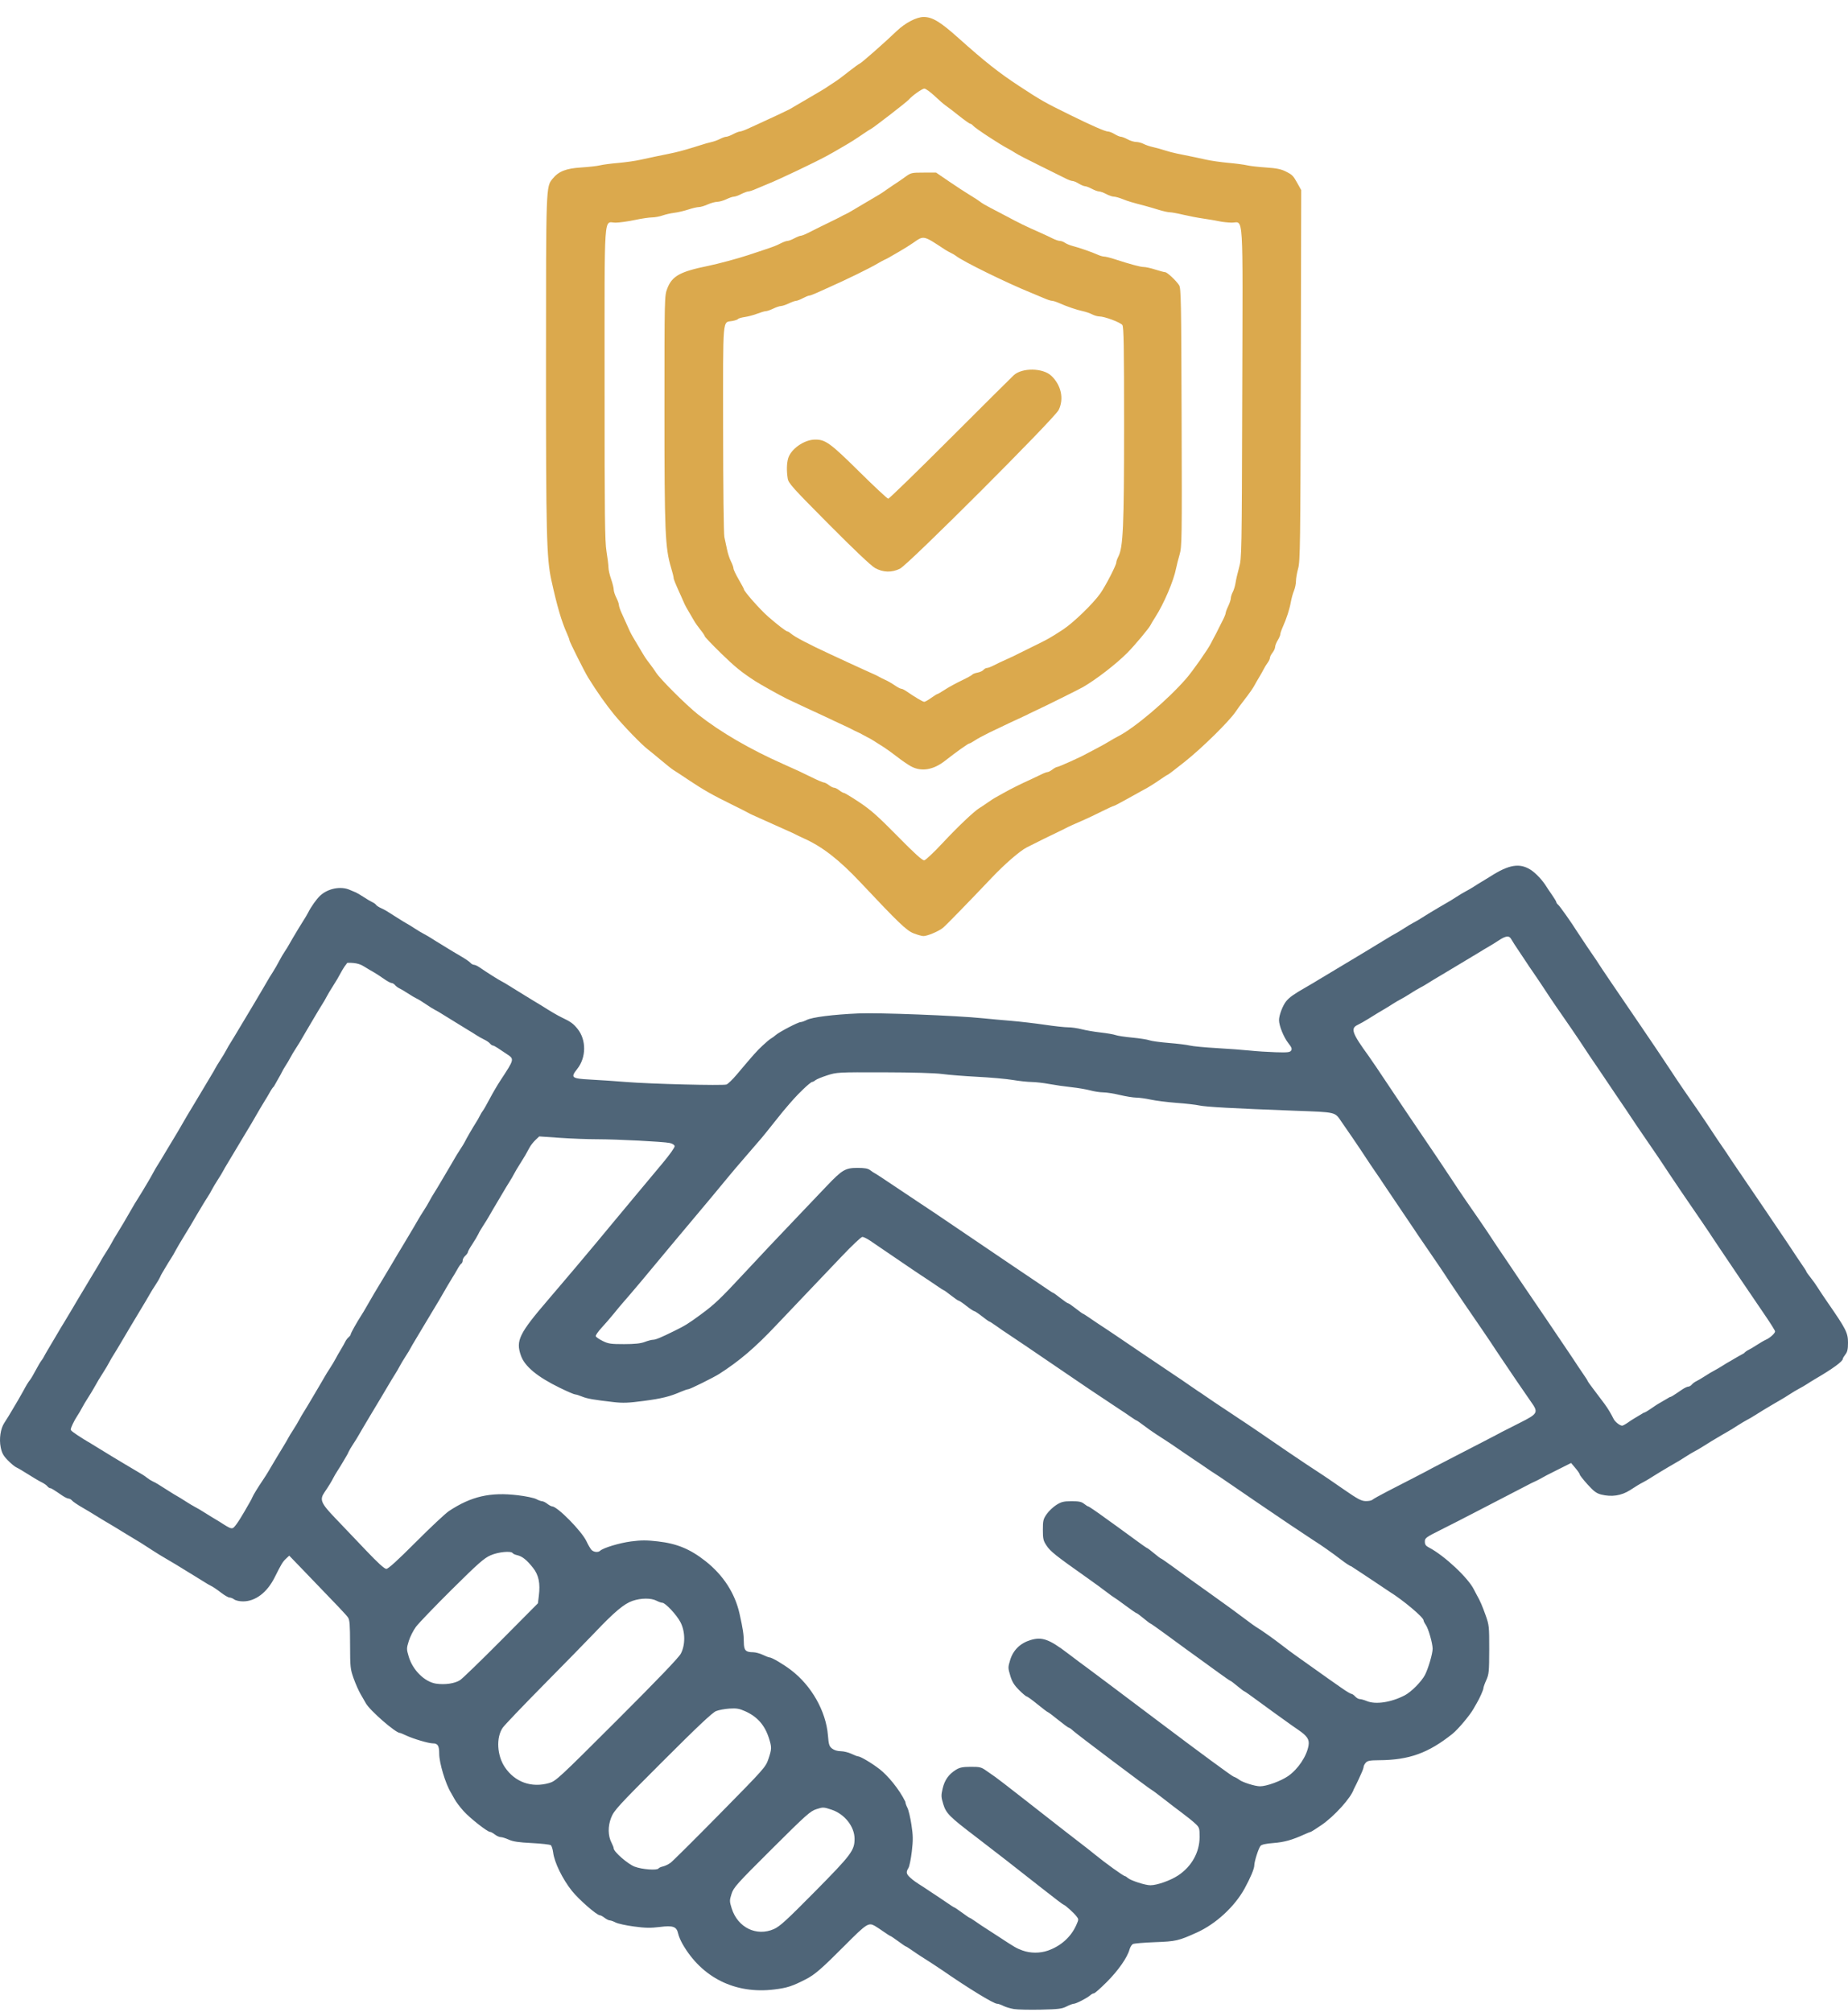 <svg width="90" height="98" viewBox="0 0 90 98" fill="none" xmlns="http://www.w3.org/2000/svg">
<path d="M49.383 97.849C49.208 97.82 48.974 97.751 48.864 97.694C48.753 97.637 48.617 97.59 48.56 97.59C48.391 97.59 47.178 96.849 45.893 95.96C45.692 95.82 45.012 95.378 44.842 95.275C44.784 95.241 44.604 95.119 44.442 95.006C44.281 94.893 44.135 94.8 44.117 94.8C44.1 94.8 43.932 94.686 43.743 94.546C43.554 94.407 43.385 94.293 43.368 94.293C43.351 94.293 43.204 94.2 43.043 94.087C42.881 93.973 42.687 93.845 42.612 93.802C42.3 93.624 42.208 93.683 41.166 94.729C40.014 95.886 39.683 96.174 39.24 96.4C38.58 96.739 38.334 96.818 37.707 96.895C35.806 97.13 34.178 96.321 33.236 94.673C33.147 94.516 33.053 94.294 33.029 94.18C32.953 93.831 32.785 93.769 32.13 93.851C31.68 93.907 31.43 93.903 30.87 93.827C30.487 93.776 30.087 93.688 29.983 93.633C29.878 93.578 29.75 93.532 29.697 93.531C29.645 93.53 29.531 93.473 29.444 93.405C29.357 93.337 29.251 93.28 29.21 93.28C29.06 93.276 28.185 92.511 27.851 92.091C27.394 91.515 27 90.709 26.939 90.224C26.918 90.061 26.867 89.901 26.825 89.868C26.783 89.835 26.366 89.788 25.899 89.764C25.26 89.732 24.982 89.691 24.777 89.597C24.627 89.529 24.45 89.474 24.383 89.474C24.316 89.474 24.189 89.416 24.1 89.347C24.011 89.277 23.906 89.22 23.866 89.22C23.736 89.22 22.888 88.553 22.574 88.204C22.406 88.017 22.213 87.762 22.146 87.638C22.079 87.514 21.997 87.37 21.965 87.317C21.698 86.887 21.389 85.86 21.39 85.412C21.391 85.023 21.319 84.907 21.077 84.909C20.875 84.91 20.111 84.683 19.774 84.522C19.634 84.455 19.5 84.4 19.474 84.4C19.269 84.401 18.017 83.312 17.82 82.96C17.779 82.885 17.665 82.689 17.568 82.522C17.47 82.356 17.314 82.004 17.221 81.741C17.061 81.289 17.051 81.197 17.049 80.089C17.047 79.122 17.03 78.891 16.946 78.774C16.851 78.639 16.504 78.272 14.81 76.517L14.086 75.766L13.928 75.915C13.768 76.064 13.712 76.155 13.374 76.829C13.003 77.569 12.432 77.998 11.824 77.994C11.662 77.993 11.475 77.95 11.408 77.899C11.34 77.848 11.236 77.806 11.178 77.806C11.119 77.806 10.932 77.698 10.762 77.566C10.592 77.433 10.381 77.29 10.294 77.248C10.207 77.206 10.05 77.115 9.945 77.046C9.84 76.978 9.655 76.863 9.533 76.791C9.411 76.72 9.235 76.612 9.143 76.552C8.943 76.422 8.201 75.976 7.96 75.839C7.866 75.787 7.632 75.642 7.441 75.518C6.849 75.135 6.714 75.049 6.648 75.016C6.613 74.999 6.377 74.856 6.123 74.699C5.69 74.431 5.506 74.32 4.968 74.002C4.846 73.93 4.67 73.822 4.577 73.762C4.485 73.702 4.225 73.547 4 73.417C3.776 73.288 3.556 73.138 3.511 73.084C3.467 73.031 3.39 72.987 3.34 72.987C3.291 72.987 3.159 72.925 3.047 72.849C2.576 72.528 2.497 72.48 2.442 72.48C2.409 72.48 2.346 72.435 2.301 72.381C2.256 72.326 2.131 72.241 2.024 72.19C1.917 72.139 1.629 71.97 1.385 71.814C1.141 71.658 0.876 71.502 0.797 71.467C0.718 71.432 0.53 71.277 0.379 71.121C0.16 70.897 0.09 70.767 0.033 70.483C-0.048 70.083 0.025 69.585 0.204 69.309C0.353 69.08 0.447 68.927 0.594 68.675C0.665 68.553 0.792 68.339 0.876 68.2C0.959 68.06 1.073 67.86 1.128 67.756C1.282 67.467 1.382 67.303 1.466 67.202C1.508 67.151 1.631 66.942 1.74 66.735C1.849 66.529 1.974 66.318 2.017 66.266C2.06 66.213 2.115 66.128 2.139 66.075C2.164 66.023 2.247 65.876 2.323 65.75C2.4 65.623 2.586 65.309 2.736 65.052C2.885 64.795 3.062 64.5 3.129 64.395C3.195 64.29 3.366 64.005 3.509 63.761C3.77 63.316 3.909 63.082 4.142 62.699C4.21 62.586 4.325 62.393 4.397 62.271C4.468 62.149 4.598 61.935 4.685 61.795C4.772 61.656 4.871 61.484 4.906 61.415C4.941 61.345 5.054 61.16 5.157 61.002C5.259 60.846 5.387 60.632 5.441 60.527C5.494 60.422 5.594 60.251 5.662 60.147C5.788 59.952 6.241 59.187 6.443 58.826C6.505 58.715 6.611 58.539 6.679 58.434C6.747 58.33 6.862 58.144 6.934 58.022C7.006 57.9 7.133 57.686 7.217 57.547C7.3 57.407 7.413 57.208 7.468 57.103C7.522 56.998 7.623 56.827 7.691 56.722C7.759 56.618 7.932 56.333 8.075 56.088C8.218 55.844 8.39 55.559 8.457 55.454C8.524 55.349 8.629 55.173 8.691 55.063C8.868 54.747 9.337 53.952 9.47 53.742C9.536 53.637 9.707 53.352 9.85 53.108C9.993 52.864 10.18 52.55 10.266 52.41C10.352 52.271 10.451 52.1 10.486 52.03C10.521 51.96 10.634 51.775 10.737 51.618C10.839 51.461 10.967 51.247 11.021 51.142C11.074 51.038 11.174 50.867 11.242 50.762C11.31 50.657 11.482 50.372 11.626 50.128C11.769 49.883 11.94 49.598 12.006 49.494C12.072 49.389 12.249 49.093 12.399 48.837C12.549 48.58 12.735 48.266 12.811 48.139C12.888 48.012 12.981 47.851 13.019 47.782C13.056 47.712 13.169 47.526 13.271 47.37C13.372 47.212 13.517 46.964 13.591 46.816C13.666 46.669 13.791 46.455 13.869 46.341C13.946 46.227 14.031 46.09 14.057 46.038C14.083 45.986 14.174 45.829 14.258 45.689C14.342 45.55 14.47 45.336 14.542 45.214C14.614 45.092 14.729 44.906 14.798 44.801C14.867 44.697 14.959 44.54 15.003 44.453C15.152 44.156 15.415 43.787 15.597 43.618C15.973 43.27 16.593 43.149 17.029 43.338C17.144 43.388 17.28 43.446 17.332 43.466C17.385 43.487 17.556 43.588 17.713 43.691C17.87 43.795 18.06 43.907 18.135 43.94C18.21 43.974 18.29 44.032 18.314 44.069C18.337 44.107 18.446 44.179 18.558 44.23C18.768 44.327 18.796 44.344 19.36 44.706C19.551 44.828 19.751 44.95 19.804 44.977C19.857 45.004 20.029 45.109 20.186 45.212C20.343 45.315 20.557 45.443 20.662 45.496C20.766 45.55 20.937 45.65 21.042 45.719C21.147 45.788 21.332 45.903 21.454 45.974C21.576 46.046 21.752 46.154 21.844 46.214C21.937 46.274 22.197 46.429 22.421 46.559C22.646 46.688 22.866 46.838 22.91 46.892C22.955 46.945 23.032 46.989 23.081 46.989C23.131 46.989 23.249 47.042 23.343 47.107C23.707 47.358 24.282 47.722 24.434 47.797C24.521 47.841 24.678 47.933 24.783 48.002C24.888 48.071 25.073 48.185 25.195 48.257C25.317 48.329 25.503 48.443 25.607 48.511C25.712 48.579 25.898 48.692 26.02 48.764C26.142 48.834 26.297 48.928 26.364 48.971C26.796 49.247 27.165 49.464 27.355 49.553C27.797 49.763 27.922 49.853 28.131 50.114C28.561 50.651 28.553 51.505 28.113 52.06C27.774 52.489 27.827 52.531 28.779 52.581C29.232 52.604 29.997 52.656 30.479 52.696C31.66 52.793 35.212 52.882 35.381 52.819C35.455 52.791 35.68 52.574 35.88 52.336C36.713 51.348 36.845 51.2 37.138 50.924C37.307 50.765 37.493 50.61 37.55 50.579C37.608 50.548 37.712 50.472 37.782 50.41C37.952 50.259 38.873 49.779 38.993 49.779C39.045 49.779 39.178 49.733 39.287 49.676C39.546 49.542 40.582 49.411 41.8 49.358C42.79 49.314 46.582 49.462 47.864 49.593C48.213 49.629 48.841 49.686 49.259 49.72C49.678 49.755 50.406 49.84 50.876 49.909C51.347 49.979 51.862 50.035 52.02 50.034C52.178 50.033 52.472 50.075 52.672 50.127C52.871 50.179 53.289 50.251 53.6 50.286C53.912 50.321 54.24 50.378 54.33 50.412C54.419 50.446 54.787 50.502 55.146 50.536C55.506 50.57 55.881 50.629 55.979 50.666C56.078 50.704 56.504 50.762 56.926 50.796C57.347 50.83 57.807 50.886 57.946 50.922C58.086 50.957 58.671 51.013 59.246 51.046C59.822 51.079 60.55 51.133 60.863 51.166C61.177 51.2 61.744 51.236 62.124 51.248C62.709 51.266 62.824 51.253 62.88 51.165C62.932 51.084 62.903 51.007 62.749 50.813C62.52 50.524 62.29 49.958 62.29 49.684C62.29 49.444 62.472 48.966 62.641 48.762C62.797 48.572 63.012 48.419 63.58 48.094C63.819 47.957 64.09 47.797 64.183 47.737C64.275 47.678 64.55 47.513 64.795 47.37C65.039 47.226 65.324 47.055 65.429 46.989C65.534 46.923 65.819 46.752 66.063 46.609C66.307 46.465 66.592 46.294 66.697 46.227C66.802 46.16 66.987 46.046 67.109 45.975C67.231 45.903 67.445 45.774 67.585 45.687C67.724 45.6 67.895 45.5 67.965 45.465C68.035 45.43 68.22 45.317 68.377 45.215C68.534 45.112 68.748 44.984 68.853 44.931C68.958 44.877 69.129 44.777 69.233 44.708C69.338 44.639 69.523 44.524 69.645 44.452C69.767 44.38 69.982 44.252 70.121 44.168C70.261 44.084 70.432 43.985 70.501 43.947C70.571 43.91 70.757 43.795 70.914 43.693C71.071 43.59 71.284 43.462 71.389 43.409C71.494 43.355 71.665 43.255 71.77 43.187C71.874 43.117 72.06 43.003 72.182 42.931C72.304 42.859 72.489 42.746 72.594 42.679C73.482 42.11 74.005 42.023 74.535 42.356C74.793 42.518 75.127 42.874 75.321 43.194C75.355 43.251 75.477 43.431 75.59 43.593C75.703 43.756 75.796 43.912 75.796 43.941C75.796 43.97 75.838 44.028 75.89 44.071C75.968 44.136 76.559 44.972 76.78 45.331C76.816 45.388 76.93 45.561 77.034 45.714C77.138 45.867 77.252 46.038 77.286 46.094C77.321 46.151 77.45 46.339 77.572 46.513C77.694 46.688 77.822 46.879 77.857 46.939C77.917 47.043 78.618 48.077 79.923 49.988C80.251 50.47 80.563 50.929 80.615 51.009C80.668 51.089 80.796 51.28 80.899 51.433C81.003 51.587 81.118 51.759 81.153 51.815C81.189 51.871 81.303 52.042 81.407 52.196C81.511 52.349 81.625 52.521 81.66 52.58C81.696 52.638 81.875 52.901 82.058 53.166C82.241 53.43 82.541 53.864 82.724 54.128C82.907 54.393 83.086 54.657 83.121 54.715C83.157 54.773 83.271 54.945 83.375 55.099C83.479 55.252 83.593 55.423 83.627 55.479C83.662 55.535 83.791 55.724 83.913 55.898C84.035 56.072 84.163 56.263 84.198 56.321C84.233 56.379 84.463 56.721 84.71 57.081C85.188 57.779 86.797 60.152 86.956 60.394C87.009 60.474 87.136 60.664 87.24 60.818C87.344 60.972 87.459 61.145 87.494 61.203C87.53 61.261 87.652 61.441 87.765 61.603C87.878 61.764 87.971 61.912 87.971 61.93C87.971 61.949 88.066 62.083 88.182 62.228C88.298 62.374 88.448 62.584 88.515 62.695C88.582 62.806 88.808 63.145 89.017 63.447C89.911 64.739 90 64.916 90 65.4C90 65.709 89.97 65.843 89.873 65.966C89.803 66.055 89.746 66.152 89.746 66.182C89.746 66.305 89.246 66.67 88.415 67.154C88.293 67.226 88.107 67.34 88.003 67.409C87.898 67.478 87.727 67.578 87.622 67.631C87.517 67.685 87.304 67.813 87.147 67.915C86.99 68.018 86.804 68.132 86.734 68.17C86.665 68.207 86.493 68.307 86.354 68.391C86.214 68.475 86 68.603 85.878 68.675C85.756 68.747 85.571 68.862 85.466 68.931C85.362 68.999 85.191 69.1 85.086 69.153C84.981 69.207 84.767 69.335 84.61 69.437C84.453 69.54 84.268 69.654 84.198 69.692C84.128 69.729 83.957 69.828 83.818 69.912C83.678 69.997 83.464 70.124 83.342 70.196C83.22 70.269 83.035 70.384 82.93 70.453C82.825 70.521 82.654 70.621 82.549 70.675C82.445 70.729 82.231 70.856 82.074 70.959C81.917 71.062 81.731 71.176 81.662 71.213C81.592 71.251 81.421 71.35 81.281 71.434C81.142 71.518 80.928 71.646 80.806 71.718C80.684 71.79 80.498 71.905 80.393 71.974C80.289 72.043 80.132 72.135 80.045 72.179C79.957 72.222 79.815 72.303 79.728 72.358C79.64 72.414 79.484 72.513 79.379 72.58C78.96 72.846 78.486 72.917 77.978 72.789C77.75 72.731 77.62 72.635 77.316 72.298C77.108 72.067 76.937 71.85 76.937 71.815C76.936 71.779 76.841 71.639 76.725 71.502L76.515 71.253L75.918 71.552C75.336 71.843 75.217 71.904 74.988 72.036C74.927 72.071 74.805 72.131 74.718 72.17C74.631 72.208 74.517 72.264 74.465 72.294C74.412 72.324 74.056 72.509 73.672 72.705C73.288 72.902 72.518 73.3 71.96 73.592C71.402 73.883 70.596 74.296 70.168 74.509C69.441 74.872 69.392 74.908 69.392 75.082C69.392 75.225 69.437 75.29 69.593 75.371C70.336 75.755 71.514 76.858 71.787 77.426C71.83 77.513 71.889 77.627 71.919 77.679C72.076 77.951 72.186 78.203 72.349 78.662C72.522 79.151 72.529 79.212 72.527 80.343C72.525 81.413 72.512 81.543 72.385 81.825C72.308 81.995 72.245 82.172 72.245 82.219C72.245 82.298 72.056 82.724 71.924 82.942C71.892 82.995 71.819 83.123 71.761 83.227C71.592 83.531 71.006 84.23 70.743 84.439C69.566 85.381 68.625 85.72 67.166 85.729C66.722 85.732 66.602 85.754 66.517 85.848C66.459 85.912 66.411 86.005 66.41 86.054C66.408 86.104 66.352 86.259 66.285 86.398C66.217 86.538 66.161 86.698 65.932 87.139C65.801 87.554 64.986 88.457 64.358 88.887C64.09 89.07 63.853 89.22 63.832 89.22C63.811 89.22 63.677 89.273 63.533 89.339C62.935 89.612 62.545 89.722 62.022 89.762C61.648 89.791 61.443 89.836 61.389 89.901C61.291 90.019 61.087 90.658 61.086 90.851C61.085 91.013 60.897 91.46 60.613 91.978C60.128 92.86 59.219 93.699 58.295 94.118C57.4 94.524 57.271 94.554 56.254 94.591C55.72 94.611 55.234 94.652 55.175 94.682C55.115 94.713 55.041 94.832 55.009 94.948C54.9 95.342 54.46 95.972 53.905 96.528C53.6 96.833 53.317 97.083 53.276 97.083C53.234 97.083 53.154 97.125 53.098 97.176C52.95 97.31 52.408 97.59 52.297 97.59C52.245 97.59 52.085 97.65 51.942 97.723C51.717 97.838 51.544 97.859 50.692 97.878C50.148 97.89 49.559 97.877 49.383 97.849ZM51.035 95.001C51.675 94.776 52.166 94.331 52.424 93.742C52.537 93.484 52.537 93.472 52.422 93.326C52.284 93.151 51.861 92.771 51.804 92.771C51.783 92.771 51.34 92.436 50.82 92.026C49.408 90.913 48.335 90.078 47.518 89.455C46.24 88.482 46.077 88.318 45.94 87.874C45.832 87.519 45.828 87.448 45.908 87.107C46.005 86.693 46.206 86.41 46.558 86.194C46.741 86.081 46.883 86.053 47.276 86.051C47.72 86.05 47.79 86.067 48.036 86.242C48.186 86.347 48.379 86.483 48.467 86.542C48.554 86.601 49.125 87.041 49.735 87.519C51.429 88.847 52.64 89.79 52.957 90.029C53.038 90.09 53.209 90.226 53.337 90.332C53.827 90.735 54.719 91.376 54.79 91.376C54.811 91.376 54.874 91.416 54.929 91.466C55.071 91.592 55.778 91.82 56.026 91.819C56.356 91.818 57.005 91.587 57.38 91.339C58.036 90.903 58.422 90.211 58.422 89.469C58.422 89.034 58.412 89.004 58.211 88.815C58.096 88.707 57.808 88.475 57.573 88.3C57.338 88.126 56.918 87.805 56.641 87.587C56.363 87.369 56.124 87.191 56.11 87.191C56.067 87.191 52.444 84.464 52.268 84.299C52.179 84.215 52.084 84.147 52.056 84.147C52.029 84.147 51.795 83.976 51.537 83.767C51.279 83.557 51.051 83.386 51.03 83.386C51.01 83.386 50.784 83.215 50.528 83.006C50.271 82.796 50.035 82.625 50.002 82.625C49.97 82.625 49.802 82.484 49.63 82.312C49.388 82.07 49.291 81.911 49.201 81.61C49.088 81.234 49.088 81.205 49.196 80.849C49.343 80.365 49.688 80.028 50.192 79.876C50.748 79.709 51.096 79.833 52.006 80.526C52.4 80.826 52.805 81.129 52.905 81.198C53.005 81.268 54.619 82.481 56.493 83.893C58.366 85.306 59.976 86.49 60.07 86.525C60.164 86.56 60.292 86.631 60.355 86.682C60.498 86.801 61.123 86.999 61.361 86.999C61.68 87.001 62.375 86.749 62.734 86.501C63.217 86.167 63.644 85.526 63.728 85.009C63.775 84.718 63.663 84.548 63.23 84.253C63.044 84.127 62.735 83.909 62.544 83.768C62.352 83.628 62.124 83.464 62.036 83.404C61.949 83.344 61.597 83.087 61.255 82.834C60.912 82.579 60.616 82.372 60.597 82.372C60.579 82.372 60.428 82.257 60.261 82.118C60.094 81.978 59.943 81.864 59.925 81.864C59.907 81.864 59.639 81.68 59.331 81.455C59.023 81.23 58.62 80.937 58.435 80.805C58.005 80.497 57.606 80.207 56.751 79.579C56.373 79.302 56.048 79.074 56.031 79.074C56.013 79.074 55.862 78.96 55.695 78.821C55.529 78.681 55.373 78.567 55.35 78.567C55.327 78.567 55.089 78.403 54.82 78.202C54.552 78.002 54.302 77.824 54.264 77.806C54.227 77.789 54.056 77.665 53.884 77.532C53.712 77.398 53.314 77.108 53 76.886C51.382 75.743 51.16 75.567 50.959 75.263C50.811 75.039 50.789 74.942 50.789 74.508C50.789 74.061 50.809 73.983 50.975 73.743C51.077 73.596 51.289 73.395 51.446 73.296C51.69 73.143 51.799 73.116 52.184 73.115C52.54 73.114 52.668 73.14 52.796 73.241C52.885 73.31 52.972 73.367 52.992 73.367C53.029 73.367 53.386 73.61 53.92 74C54.112 74.14 54.34 74.304 54.427 74.364C54.514 74.424 54.866 74.681 55.209 74.935C55.552 75.189 55.847 75.397 55.866 75.397C55.885 75.397 56.036 75.511 56.203 75.65C56.369 75.79 56.52 75.904 56.538 75.904C56.557 75.904 56.824 76.088 57.132 76.313C57.818 76.814 58.16 77.061 58.898 77.585C59.694 78.152 60.334 78.618 60.724 78.916C60.907 79.055 61.105 79.198 61.164 79.233C61.405 79.375 62.029 79.816 62.417 80.118C62.644 80.294 62.943 80.518 63.083 80.615C63.222 80.712 63.593 80.976 63.907 81.201C64.221 81.427 64.578 81.681 64.7 81.765C64.822 81.85 65.107 82.049 65.334 82.209C65.56 82.368 65.777 82.498 65.815 82.498C65.853 82.498 65.936 82.555 65.999 82.625C66.063 82.695 66.163 82.752 66.223 82.752C66.284 82.752 66.435 82.795 66.56 82.847C66.994 83.028 67.749 82.915 68.413 82.569C68.731 82.403 69.224 81.906 69.397 81.577C69.558 81.269 69.773 80.534 69.771 80.296C69.768 80.029 69.564 79.316 69.439 79.139C69.378 79.053 69.328 78.952 69.328 78.915C69.328 78.769 68.323 77.925 67.668 77.521C67.612 77.486 67.26 77.251 66.887 76.998C66.514 76.745 66.188 76.538 65.806 76.284C65.763 76.284 65.531 76.133 65.293 75.948C64.911 75.653 64.324 75.241 64.011 75.046C63.954 75.011 63.782 74.897 63.628 74.793C63.475 74.689 63.304 74.575 63.248 74.539C63.192 74.504 63.02 74.39 62.866 74.286C62.712 74.182 62.523 74.054 62.445 74.001C61.977 73.688 60.508 72.687 59.927 72.285C59.551 72.026 59.195 71.785 59.134 71.751C59.074 71.716 58.882 71.587 58.707 71.465C58.533 71.343 58.343 71.215 58.285 71.18C58.228 71.145 57.933 70.945 57.631 70.736C57.329 70.527 56.972 70.284 56.837 70.197C56.703 70.11 56.461 69.953 56.299 69.848C56.137 69.743 55.865 69.551 55.694 69.42C55.522 69.289 55.368 69.182 55.352 69.182C55.335 69.182 55.189 69.09 55.027 68.976C54.865 68.863 54.686 68.741 54.627 68.706C54.57 68.67 54.397 68.556 54.244 68.452C54.091 68.348 53.919 68.234 53.863 68.198C53.807 68.163 53.636 68.049 53.482 67.945C53.328 67.841 53.137 67.713 53.057 67.661C52.977 67.608 52.518 67.297 52.037 66.968C50.431 65.872 49.095 64.966 48.988 64.902C48.931 64.868 48.734 64.732 48.551 64.601C48.368 64.47 48.202 64.363 48.182 64.363C48.162 64.363 48.002 64.249 47.825 64.11C47.648 63.97 47.477 63.856 47.444 63.856C47.412 63.856 47.24 63.742 47.064 63.602C46.888 63.463 46.72 63.349 46.691 63.349C46.663 63.349 46.495 63.235 46.318 63.095C46.142 62.956 45.984 62.841 45.967 62.841C45.95 62.841 45.804 62.749 45.643 62.636C45.481 62.522 45.301 62.4 45.243 62.365C45.185 62.329 45.012 62.215 44.858 62.111C44.704 62.007 44.513 61.879 44.434 61.827C44.283 61.727 42.866 60.763 42.386 60.433C42.232 60.328 42.058 60.242 41.998 60.242C41.939 60.242 41.479 60.676 40.977 61.207C40.475 61.738 39.749 62.501 39.362 62.903C38.976 63.305 38.273 64.044 37.801 64.545C36.772 65.635 36.024 66.274 35.032 66.912C34.752 67.091 33.602 67.661 33.519 67.661C33.477 67.661 33.32 67.714 33.171 67.779C32.62 68.018 32.244 68.112 31.355 68.23C30.617 68.328 30.342 68.339 29.898 68.289C28.917 68.177 28.588 68.12 28.34 68.016C28.206 67.96 28.058 67.914 28.011 67.914C27.963 67.914 27.632 67.772 27.274 67.597C26.173 67.062 25.556 66.552 25.37 66.024C25.112 65.293 25.276 64.957 26.71 63.285C26.934 63.024 27.238 62.667 27.384 62.493C27.531 62.318 27.834 61.962 28.057 61.7C28.28 61.438 28.719 60.915 29.033 60.537C29.346 60.159 29.788 59.627 30.014 59.355C30.241 59.083 30.698 58.535 31.029 58.136C31.36 57.738 31.912 57.078 32.254 56.669C32.616 56.237 32.868 55.882 32.856 55.82C32.844 55.756 32.746 55.695 32.612 55.667C32.294 55.601 30.07 55.487 29.089 55.486C28.632 55.486 27.809 55.455 27.259 55.417L26.261 55.348L26.074 55.526C25.972 55.624 25.846 55.784 25.795 55.881C25.64 56.175 25.513 56.392 25.321 56.691C25.219 56.848 25.093 57.062 25.039 57.166C24.986 57.271 24.886 57.442 24.818 57.547C24.75 57.651 24.572 57.947 24.422 58.204C24.272 58.461 24.086 58.775 24.009 58.901C23.933 59.028 23.84 59.189 23.802 59.259C23.765 59.328 23.65 59.514 23.547 59.671C23.443 59.828 23.329 60.023 23.294 60.105C23.257 60.187 23.128 60.404 23.007 60.588C22.885 60.771 22.786 60.949 22.786 60.983C22.786 61.018 22.729 61.098 22.659 61.161C22.589 61.224 22.532 61.327 22.532 61.389C22.532 61.452 22.503 61.52 22.468 61.542C22.432 61.564 22.346 61.687 22.276 61.815C22.205 61.944 22.093 62.134 22.024 62.239C21.957 62.344 21.851 62.52 21.789 62.63C21.612 62.946 21.143 63.742 21.01 63.951C20.944 64.056 20.773 64.341 20.63 64.585C20.487 64.829 20.3 65.143 20.213 65.283C20.128 65.422 20.028 65.593 19.993 65.663C19.958 65.733 19.846 65.918 19.743 66.075C19.641 66.232 19.513 66.446 19.459 66.551C19.406 66.656 19.306 66.827 19.238 66.931C19.17 67.036 18.997 67.321 18.855 67.565C18.712 67.81 18.525 68.123 18.44 68.263C18.354 68.402 18.177 68.698 18.046 68.919C17.915 69.141 17.745 69.426 17.669 69.553C17.592 69.68 17.499 69.842 17.461 69.912C17.424 69.981 17.309 70.167 17.205 70.324C17.102 70.481 17.001 70.652 16.98 70.704C16.96 70.757 16.917 70.842 16.884 70.894C16.853 70.947 16.768 71.09 16.697 71.212C16.626 71.334 16.512 71.519 16.443 71.624C16.374 71.728 16.282 71.885 16.238 71.972C16.153 72.143 15.99 72.409 15.802 72.683C15.557 73.04 15.628 73.21 16.326 73.938C16.677 74.304 17.35 75.01 17.822 75.508C18.404 76.121 18.723 76.411 18.815 76.411C18.907 76.411 19.368 75.992 20.25 75.107C20.965 74.39 21.692 73.708 21.866 73.593C22.952 72.875 23.883 72.662 25.227 72.825C25.611 72.871 26.01 72.955 26.115 73.011C26.22 73.067 26.348 73.114 26.4 73.115C26.452 73.116 26.566 73.172 26.654 73.241C26.741 73.309 26.846 73.365 26.887 73.366C27.147 73.371 28.327 74.569 28.562 75.067C28.639 75.231 28.745 75.415 28.797 75.476C28.899 75.595 29.126 75.623 29.225 75.53C29.376 75.387 30.166 75.148 30.73 75.074C31.228 75.009 31.486 75.008 32.03 75.071C32.972 75.178 33.613 75.445 34.365 76.038C35.227 76.72 35.795 77.599 36.018 78.599C36.181 79.331 36.221 79.595 36.225 79.976C36.229 80.382 36.308 80.468 36.684 80.471C36.8 80.473 37.008 80.529 37.148 80.596C37.288 80.664 37.434 80.72 37.473 80.721C37.592 80.725 38.141 81.047 38.52 81.336C39.521 82.097 40.224 83.338 40.321 84.512C40.358 84.97 40.384 85.052 40.524 85.162C40.623 85.24 40.783 85.289 40.945 85.29C41.089 85.292 41.32 85.348 41.46 85.415C41.599 85.483 41.746 85.539 41.785 85.54C41.909 85.544 42.461 85.872 42.843 86.169C43.221 86.462 43.789 87.127 44.092 87.753C44.092 87.81 44.137 87.942 44.192 88.047C44.247 88.151 44.335 88.522 44.388 88.871C44.469 89.404 44.472 89.611 44.407 90.171C44.364 90.537 44.29 90.9 44.242 90.977C44.116 91.18 44.133 91.269 44.329 91.448C44.483 91.588 44.601 91.671 44.986 91.914C45.042 91.949 45.213 92.063 45.366 92.167C45.52 92.271 45.692 92.385 45.75 92.421C45.808 92.456 45.988 92.578 46.15 92.692C46.312 92.805 46.458 92.898 46.475 92.898C46.492 92.898 46.661 93.012 46.85 93.151C47.039 93.291 47.207 93.405 47.224 93.405C47.242 93.405 47.388 93.498 47.55 93.611C47.711 93.724 47.891 93.846 47.95 93.88C48.008 93.915 48.298 94.103 48.594 94.297C49.447 94.857 49.497 94.886 49.798 94.996C50.18 95.135 50.648 95.137 51.035 95.001ZM37.695 93.951C37.978 93.826 38.318 93.514 39.693 92.122C41.461 90.332 41.618 90.123 41.618 89.558C41.618 88.962 41.136 88.35 40.497 88.138C40.111 88.01 40.085 88.008 39.764 88.112C39.46 88.21 39.27 88.379 37.581 90.061C35.867 91.768 35.725 91.928 35.626 92.242C35.525 92.562 35.526 92.6 35.634 92.945C35.928 93.882 36.844 94.329 37.695 93.951ZM32.072 91C32.092 90.968 32.19 90.924 32.29 90.902C32.39 90.88 32.556 90.799 32.66 90.722C32.764 90.646 33.847 89.569 35.067 88.329C37.23 86.132 37.289 86.065 37.423 85.669C37.588 85.181 37.59 85.102 37.447 84.654C37.245 84.02 36.882 83.609 36.292 83.344C36.006 83.216 35.87 83.192 35.531 83.214C35.304 83.228 35.009 83.283 34.875 83.336C34.698 83.405 33.977 84.084 32.273 85.788C30.103 87.957 29.904 88.174 29.766 88.522C29.598 88.946 29.605 89.415 29.787 89.759C29.842 89.864 29.887 89.981 29.887 90.021C29.888 90.187 30.571 90.784 30.908 90.913C31.265 91.05 32.007 91.105 32.072 91ZM26.75 86.839C27.071 86.746 27.224 86.604 30.044 83.787C32.021 81.812 33.052 80.736 33.156 80.541C33.384 80.112 33.377 79.465 33.139 79.006C32.954 78.649 32.402 78.06 32.254 78.06C32.204 78.06 32.078 78.015 31.973 77.961C31.707 77.823 31.223 77.826 30.806 77.968C30.397 78.107 29.924 78.504 28.968 79.511C28.619 79.878 27.501 81.022 26.483 82.052C25.466 83.082 24.564 84.027 24.48 84.151C24.157 84.629 24.203 85.49 24.582 86.061C25.071 86.797 25.887 87.09 26.75 86.839ZM22.412 81.824C22.537 81.739 23.44 80.864 24.419 79.878L26.197 78.087L26.242 77.724C26.319 77.111 26.235 76.708 25.957 76.357C25.655 75.975 25.434 75.798 25.193 75.745C25.09 75.722 24.99 75.678 24.97 75.645C24.895 75.523 24.265 75.584 23.888 75.751C23.573 75.891 23.286 76.144 22.003 77.416C21.172 78.241 20.386 79.059 20.257 79.233C20.128 79.407 19.971 79.719 19.908 79.925C19.796 80.288 19.796 80.315 19.906 80.686C20.1 81.341 20.679 81.913 21.232 81.999C21.666 82.066 22.163 81.992 22.412 81.824ZM11.512 74.239C11.598 74.126 11.774 73.848 11.903 73.621C12.032 73.394 12.163 73.166 12.194 73.114C12.225 73.061 12.268 72.976 12.29 72.924C12.338 72.806 12.547 72.465 12.797 72.094C12.901 71.94 13.018 71.757 13.057 71.687C13.096 71.617 13.188 71.46 13.263 71.338C13.337 71.216 13.456 71.016 13.528 70.894C13.599 70.772 13.729 70.558 13.816 70.419C13.903 70.279 14.002 70.108 14.037 70.038C14.072 69.969 14.185 69.783 14.288 69.626C14.39 69.469 14.518 69.255 14.572 69.151C14.625 69.046 14.725 68.875 14.793 68.77C14.861 68.665 15.039 68.37 15.189 68.113C15.339 67.856 15.524 67.542 15.601 67.415C15.678 67.289 15.771 67.128 15.809 67.058C15.846 66.988 15.96 66.803 16.063 66.646C16.166 66.489 16.294 66.275 16.348 66.17C16.402 66.066 16.515 65.866 16.601 65.727C16.686 65.587 16.782 65.415 16.815 65.344C16.848 65.272 16.921 65.176 16.977 65.13C17.033 65.083 17.079 65.02 17.079 64.989C17.079 64.934 17.376 64.402 17.6 64.056C17.661 63.964 17.76 63.797 17.822 63.687C17.999 63.371 18.468 62.575 18.601 62.366C18.667 62.261 18.838 61.976 18.981 61.732C19.124 61.487 19.293 61.202 19.356 61.098C19.419 60.993 19.531 60.807 19.605 60.685C19.679 60.563 19.798 60.364 19.87 60.242C19.942 60.12 20.069 59.906 20.153 59.766C20.237 59.627 20.337 59.455 20.374 59.386C20.412 59.316 20.526 59.13 20.629 58.973C20.731 58.816 20.859 58.603 20.913 58.498C20.966 58.393 21.066 58.222 21.134 58.117C21.202 58.013 21.38 57.717 21.53 57.46C21.68 57.203 21.866 56.889 21.942 56.763C22.019 56.636 22.112 56.475 22.15 56.405C22.187 56.336 22.302 56.15 22.405 55.993C22.509 55.836 22.613 55.665 22.637 55.613C22.696 55.484 23.045 54.88 23.181 54.672C23.242 54.579 23.326 54.432 23.368 54.344C23.41 54.257 23.479 54.143 23.521 54.091C23.563 54.039 23.709 53.782 23.846 53.52C23.983 53.259 24.221 52.852 24.375 52.617C25.06 51.575 25.057 51.584 24.672 51.331C24.524 51.234 24.325 51.102 24.231 51.037C24.136 50.973 24.033 50.92 24.001 50.92C23.969 50.92 23.906 50.876 23.861 50.822C23.816 50.767 23.691 50.682 23.583 50.632C23.476 50.581 23.303 50.484 23.198 50.415C23.093 50.346 22.908 50.231 22.786 50.16C22.664 50.088 22.478 49.974 22.373 49.906C22.269 49.838 22.083 49.724 21.961 49.652C21.839 49.58 21.654 49.466 21.549 49.398C21.445 49.329 21.288 49.238 21.201 49.195C21.113 49.151 20.905 49.021 20.737 48.906C20.57 48.79 20.37 48.668 20.293 48.634C20.217 48.6 20.026 48.487 19.869 48.384C19.712 48.281 19.525 48.17 19.454 48.138C19.383 48.106 19.287 48.035 19.24 47.978C19.194 47.922 19.117 47.877 19.069 47.877C19.021 47.877 18.846 47.78 18.68 47.663C18.514 47.545 18.293 47.401 18.189 47.344C18.084 47.286 17.884 47.168 17.745 47.081C17.605 46.994 17.395 46.874 16.912 46.895C16.828 46.999 16.72 47.155 16.673 47.243C16.487 47.588 16.366 47.794 16.19 48.067C16.088 48.224 15.962 48.438 15.908 48.542C15.855 48.647 15.755 48.818 15.687 48.923C15.619 49.028 15.441 49.323 15.291 49.58C15.141 49.837 14.955 50.151 14.879 50.278C14.802 50.404 14.709 50.565 14.671 50.635C14.634 50.705 14.519 50.89 14.417 51.047C14.314 51.204 14.186 51.418 14.133 51.523C14.079 51.628 13.978 51.798 13.908 51.903C13.838 52.008 13.74 52.181 13.69 52.289C13.64 52.396 13.554 52.521 13.337 52.918C13.301 52.94 13.215 53.063 13.145 53.191C13.074 53.32 12.961 53.511 12.893 53.615C12.826 53.72 12.72 53.896 12.658 54.006C12.481 54.322 12.012 55.118 11.879 55.327C11.813 55.432 11.642 55.717 11.499 55.962C11.356 56.206 11.169 56.52 11.082 56.659C10.997 56.798 10.897 56.97 10.862 57.039C10.827 57.109 10.715 57.295 10.612 57.452C10.51 57.609 10.382 57.822 10.328 57.927C10.275 58.032 10.175 58.203 10.106 58.308C10.037 58.412 9.922 58.598 9.85 58.72C9.778 58.842 9.65 59.056 9.566 59.195C9.481 59.335 9.393 59.487 9.369 59.533C9.345 59.58 9.173 59.865 8.986 60.168C8.8 60.47 8.604 60.803 8.551 60.907C8.498 61.012 8.399 61.183 8.33 61.288C8.261 61.393 8.147 61.578 8.076 61.7C8.005 61.822 7.92 61.965 7.888 62.017C7.856 62.069 7.813 62.155 7.793 62.207C7.772 62.26 7.671 62.431 7.568 62.588C7.464 62.745 7.349 62.93 7.312 63C7.274 63.07 7.181 63.231 7.104 63.358C7.028 63.486 6.851 63.78 6.711 64.013C6.572 64.246 6.401 64.531 6.331 64.647C6.261 64.762 6.081 65.066 5.931 65.323C5.781 65.58 5.603 65.875 5.535 65.98C5.467 66.085 5.367 66.256 5.314 66.361C5.26 66.465 5.134 66.679 5.032 66.836C4.852 67.116 4.775 67.245 4.559 67.629C4.501 67.734 4.369 67.947 4.269 68.104C4.167 68.261 4.041 68.475 3.987 68.58C3.934 68.685 3.833 68.856 3.763 68.96C3.611 69.188 3.446 69.533 3.446 69.624C3.446 69.679 3.589 69.786 4.087 70.101C4.143 70.136 4.3 70.23 4.436 70.31C4.571 70.389 4.758 70.503 4.85 70.563C4.943 70.623 5.209 70.787 5.442 70.926C5.675 71.066 5.97 71.243 6.098 71.32C6.305 71.445 6.58 71.607 6.941 71.82C7.006 71.858 7.109 71.93 7.171 71.981C7.232 72.033 7.353 72.109 7.441 72.15C7.612 72.231 7.673 72.268 8.2 72.606C8.391 72.728 8.591 72.85 8.644 72.877C8.697 72.904 8.869 73.01 9.026 73.112C9.183 73.215 9.397 73.343 9.501 73.397C9.606 73.45 9.777 73.55 9.882 73.619C9.987 73.688 10.183 73.809 10.318 73.889C10.454 73.968 10.611 74.063 10.667 74.099C11.32 74.518 11.304 74.516 11.512 74.239ZM66.834 73.047C66.87 73.01 67.211 72.82 67.591 72.624C67.971 72.428 68.525 72.144 68.821 71.991C69.118 71.839 69.403 71.691 69.455 71.662C69.507 71.634 69.636 71.565 69.741 71.507C69.845 71.451 70.216 71.258 70.565 71.08C71.151 70.78 71.432 70.635 71.675 70.506C71.727 70.478 71.984 70.346 72.245 70.212C72.507 70.078 72.792 69.93 72.879 69.882C72.967 69.835 73.081 69.774 73.133 69.746C73.185 69.718 73.578 69.519 74.005 69.304C74.907 68.851 74.936 68.796 74.555 68.263C74.359 67.988 73.409 66.594 73.133 66.176C73.081 66.097 72.953 65.906 72.849 65.753C72.745 65.599 72.631 65.425 72.595 65.367C72.56 65.309 72.376 65.038 72.187 64.765C71.699 64.06 70.704 62.597 70.627 62.472C70.592 62.413 70.477 62.24 70.373 62.086C70.269 61.932 70.142 61.741 70.089 61.661C70.037 61.581 69.766 61.185 69.487 60.781C69.208 60.376 68.908 59.935 68.821 59.799C68.734 59.664 68.377 59.135 68.028 58.624C67.68 58.112 67.366 57.647 67.331 57.589C67.296 57.531 67.168 57.34 67.046 57.166C66.924 56.992 66.795 56.803 66.76 56.747C66.726 56.691 66.612 56.52 66.508 56.367C66.404 56.214 66.29 56.041 66.254 55.983C66.219 55.925 66.045 55.668 65.868 55.412C65.691 55.156 65.458 54.818 65.35 54.661C64.995 54.141 65.134 54.175 63.019 54.095C60.042 53.984 58.715 53.91 58.399 53.839C58.238 53.803 57.742 53.746 57.297 53.714C56.852 53.68 56.288 53.609 56.044 53.556C55.8 53.503 55.481 53.459 55.335 53.458C55.189 53.457 54.832 53.4 54.542 53.331C54.252 53.261 53.887 53.203 53.73 53.203C53.573 53.202 53.287 53.159 53.096 53.106C52.904 53.054 52.49 52.984 52.176 52.95C51.862 52.917 51.377 52.847 51.098 52.795C50.819 52.743 50.434 52.699 50.242 52.697C50.05 52.695 49.636 52.651 49.323 52.598C49.009 52.546 48.232 52.476 47.597 52.444C46.962 52.411 46.191 52.35 45.885 52.308C45.545 52.261 44.439 52.229 43.045 52.226C40.801 52.22 40.755 52.223 40.287 52.373C40.025 52.457 39.766 52.564 39.711 52.611C39.656 52.658 39.582 52.696 39.547 52.696C39.512 52.696 39.313 52.86 39.106 53.061C38.783 53.373 38.599 53.575 38.114 54.152C38.071 54.203 37.843 54.488 37.606 54.786C37.142 55.372 37.118 55.4 36.302 56.339C36 56.686 35.61 57.145 35.436 57.359C35.082 57.793 34.404 58.606 33.561 59.608C33.253 59.974 32.878 60.422 32.728 60.602C31.488 62.1 30.747 62.98 30.339 63.444C30.246 63.549 30.044 63.791 29.89 63.983C29.735 64.174 29.469 64.482 29.299 64.666C29.129 64.85 29.001 65.035 29.014 65.078C29.027 65.121 29.179 65.226 29.352 65.311C29.63 65.448 29.749 65.465 30.395 65.464C30.921 65.463 31.201 65.434 31.402 65.357C31.554 65.299 31.737 65.251 31.807 65.251C31.931 65.251 32.181 65.147 32.836 64.824C33.381 64.555 33.517 64.471 34.136 64.016C34.809 63.521 35.079 63.263 36.263 61.989C37.087 61.102 37.751 60.398 39.05 59.036C39.434 58.634 39.978 58.063 40.259 57.767C41.016 56.972 41.17 56.881 41.756 56.881C42.126 56.881 42.27 56.908 42.387 56.998C42.47 57.063 42.567 57.127 42.603 57.141C42.639 57.155 43.134 57.48 43.703 57.864C44.273 58.248 44.785 58.59 44.843 58.626C44.9 58.661 45.073 58.776 45.227 58.88C45.381 58.984 45.572 59.111 45.651 59.164C45.79 59.255 47.129 60.162 49.342 61.664C49.911 62.05 50.443 62.409 50.524 62.461C50.606 62.513 50.805 62.649 50.968 62.762C51.13 62.875 51.277 62.968 51.293 62.968C51.31 62.968 51.468 63.082 51.645 63.222C51.821 63.361 51.989 63.475 52.018 63.475C52.046 63.475 52.214 63.59 52.39 63.729C52.567 63.869 52.725 63.983 52.742 63.983C52.758 63.983 52.905 64.076 53.066 64.189C53.228 64.302 53.408 64.424 53.466 64.46C53.524 64.495 53.697 64.609 53.851 64.713C54.005 64.817 54.195 64.945 54.275 64.997C54.354 65.05 55.007 65.492 55.726 65.98C56.446 66.469 57.145 66.939 57.28 67.026C57.416 67.114 57.688 67.299 57.886 67.439C58.083 67.578 58.292 67.721 58.349 67.756C58.407 67.79 58.596 67.919 58.771 68.041C58.945 68.163 59.134 68.292 59.19 68.326C59.246 68.361 59.417 68.475 59.57 68.579C59.723 68.683 59.895 68.797 59.951 68.832C60.007 68.868 60.178 68.982 60.331 69.086C60.484 69.19 60.657 69.304 60.715 69.34C60.773 69.375 61.044 69.559 61.318 69.748C62.022 70.236 63.486 71.231 63.611 71.308C63.669 71.343 63.842 71.457 63.995 71.561C64.148 71.665 64.334 71.787 64.407 71.832C64.481 71.877 64.926 72.182 65.397 72.509C66.12 73.011 66.293 73.104 66.51 73.109C66.651 73.112 66.797 73.084 66.834 73.047ZM79.337 69.246C79.482 69.141 79.638 69.056 80.057 68.802C80.111 68.802 80.191 68.753 80.66 68.433C80.772 68.357 80.903 68.295 81.325 68.041C81.379 68.041 81.459 67.992 81.928 67.672C82.04 67.596 82.172 67.534 82.222 67.534C82.271 67.534 82.35 67.488 82.396 67.432C82.443 67.376 82.539 67.304 82.61 67.272C82.681 67.24 82.868 67.13 83.025 67.028C83.182 66.925 83.396 66.797 83.501 66.744C83.605 66.69 83.776 66.59 83.881 66.521C83.986 66.452 84.176 66.339 84.305 66.268C84.433 66.198 84.556 66.112 84.933 65.91C84.979 65.854 85.075 65.782 85.147 65.75C85.218 65.718 85.404 65.608 85.561 65.505C85.718 65.401 85.918 65.286 86.005 65.248C86.2 65.163 86.449 64.936 86.449 64.844C86.449 64.806 86.234 64.462 85.972 64.078C85.521 63.42 83.992 61.161 83.786 60.849C83.734 60.77 83.606 60.58 83.502 60.426C83.398 60.272 83.284 60.099 83.248 60.041C83.213 59.983 83.029 59.712 82.84 59.439C82.352 58.734 81.357 57.27 81.28 57.145C81.244 57.087 81.13 56.914 81.026 56.76C80.922 56.606 80.794 56.415 80.742 56.335C80.69 56.255 80.419 55.859 80.14 55.455C79.861 55.05 79.561 54.608 79.474 54.473C79.387 54.337 79.03 53.808 78.681 53.297C78.333 52.786 78.019 52.32 77.984 52.262C77.949 52.204 77.82 52.014 77.698 51.84C77.576 51.666 77.448 51.477 77.413 51.421C77.378 51.365 77.265 51.194 77.161 51.04C77.057 50.887 76.943 50.715 76.907 50.656C76.872 50.598 76.697 50.342 76.52 50.086C75.731 48.946 75.507 48.62 75.446 48.521C75.411 48.463 75.297 48.29 75.193 48.137C75.089 47.984 74.975 47.813 74.94 47.757C74.905 47.701 74.777 47.512 74.655 47.338C74.533 47.163 74.404 46.974 74.37 46.917C74.335 46.861 74.164 46.604 73.99 46.347C73.815 46.09 73.643 45.822 73.607 45.753C73.504 45.554 73.346 45.567 72.988 45.803C72.806 45.922 72.572 46.068 72.467 46.126C72.362 46.184 72.192 46.287 72.087 46.354C71.982 46.421 71.697 46.592 71.453 46.735C71.208 46.878 70.923 47.05 70.819 47.116C70.714 47.182 70.429 47.353 70.184 47.496C69.94 47.639 69.655 47.812 69.55 47.88C69.446 47.948 69.275 48.048 69.17 48.101C69.065 48.155 68.851 48.282 68.694 48.384C68.537 48.486 68.323 48.613 68.219 48.667C68.114 48.72 67.943 48.821 67.838 48.889C67.734 48.958 67.548 49.073 67.426 49.144C67.178 49.288 67.088 49.343 66.633 49.626C66.459 49.735 66.231 49.864 66.126 49.913C65.761 50.084 65.839 50.308 66.652 51.428C66.766 51.585 67.21 52.241 67.638 52.886C68.067 53.531 68.744 54.539 69.143 55.125C69.541 55.711 69.91 56.256 69.963 56.336C70.015 56.415 70.143 56.606 70.247 56.76C70.351 56.914 70.465 57.085 70.5 57.141C70.536 57.197 70.65 57.369 70.754 57.522C70.858 57.675 70.972 57.848 71.007 57.906C71.043 57.964 71.222 58.228 71.405 58.492C71.588 58.757 71.888 59.19 72.071 59.455C72.254 59.719 72.433 59.983 72.469 60.041C72.504 60.099 72.618 60.272 72.722 60.425C72.826 60.578 72.94 60.749 72.975 60.806C73.009 60.861 73.138 61.05 73.26 61.224C73.382 61.399 73.51 61.589 73.545 61.647C73.58 61.705 73.811 62.047 74.057 62.408C74.535 63.105 76.144 65.478 76.303 65.721C76.356 65.8 76.484 65.991 76.588 66.144C76.692 66.298 76.806 66.472 76.841 66.529C76.877 66.587 76.999 66.767 77.112 66.929C77.225 67.091 77.318 67.237 77.318 67.254C77.318 67.27 77.425 67.424 77.556 67.595C78.126 68.343 78.245 68.506 78.377 68.727C78.454 68.855 78.544 69.022 78.579 69.097C78.647 69.244 78.887 69.436 79.003 69.436C79.042 69.436 79.193 69.35 79.337 69.246Z" fill="#4F6578"/>
<path d="M44.492 45.456C44.146 45.319 43.764 44.953 41.904 42.975C40.869 41.873 40.039 41.229 39.145 40.832C39.058 40.793 38.937 40.736 38.876 40.705C38.674 40.602 38.545 40.541 38.321 40.443C38.199 40.389 37.928 40.268 37.719 40.173C37.121 39.903 36.843 39.778 36.672 39.703C36.585 39.665 36.471 39.608 36.419 39.577C36.367 39.545 36.024 39.372 35.658 39.192C34.706 38.725 34.253 38.468 33.542 37.992C33.199 37.761 32.865 37.542 32.8 37.505C32.736 37.468 32.465 37.254 32.199 37.029C31.932 36.805 31.638 36.564 31.547 36.495C31.243 36.263 30.369 35.36 29.91 34.802C29.518 34.325 29.067 33.685 28.647 33.007C28.465 32.713 27.732 31.25 27.732 31.18C27.732 31.146 27.679 31.002 27.614 30.858C27.349 30.273 27.126 29.512 26.851 28.251C26.618 27.183 26.589 26.021 26.591 17.662C26.592 9.011 26.589 9.103 26.913 8.704C27.206 8.345 27.566 8.203 28.302 8.157C28.669 8.133 29.082 8.087 29.222 8.052C29.361 8.018 29.765 7.965 30.118 7.935C30.471 7.904 30.956 7.835 31.196 7.78C31.435 7.726 31.781 7.651 31.964 7.615C32.817 7.444 32.992 7.405 33.407 7.285C33.651 7.215 33.979 7.115 34.136 7.063C34.293 7.01 34.521 6.946 34.643 6.92C34.765 6.893 34.956 6.824 35.068 6.766C35.18 6.708 35.315 6.66 35.37 6.66C35.424 6.66 35.575 6.603 35.705 6.534C35.835 6.464 35.981 6.407 36.03 6.407C36.079 6.407 36.251 6.347 36.412 6.273C36.572 6.199 36.818 6.087 36.958 6.024C37.543 5.758 38.36 5.374 38.448 5.324C38.672 5.196 39.449 4.741 39.653 4.619C39.775 4.545 39.932 4.453 40.001 4.414C40.071 4.375 40.254 4.258 40.407 4.154C40.561 4.05 40.731 3.937 40.787 3.902C40.842 3.867 41.087 3.68 41.332 3.487C41.577 3.293 41.82 3.118 41.872 3.096C41.967 3.058 43.08 2.078 43.679 1.504C44.086 1.115 44.64 0.827 44.981 0.827C45.405 0.827 45.787 1.056 46.658 1.835C47.971 3.009 48.636 3.535 49.64 4.194C50.703 4.891 50.865 4.984 52.081 5.582C53.18 6.124 53.828 6.407 53.969 6.407C54.029 6.407 54.172 6.464 54.286 6.534C54.4 6.604 54.536 6.66 54.587 6.66C54.639 6.66 54.788 6.717 54.918 6.787C55.048 6.857 55.235 6.914 55.333 6.914C55.431 6.914 55.596 6.958 55.699 7.011C55.803 7.065 56.008 7.134 56.156 7.165C56.303 7.196 56.553 7.265 56.71 7.318C56.867 7.371 57.145 7.444 57.328 7.481C58.17 7.651 58.353 7.689 58.739 7.776C58.966 7.828 59.451 7.897 59.817 7.931C60.183 7.964 60.597 8.018 60.736 8.052C60.875 8.085 61.288 8.132 61.653 8.157C62.16 8.191 62.388 8.236 62.612 8.349C62.948 8.518 62.976 8.547 63.204 8.958L63.371 9.258L63.35 18.279C63.331 26.497 63.32 27.334 63.223 27.681C63.164 27.89 63.116 28.169 63.115 28.301C63.115 28.433 63.071 28.644 63.019 28.77C62.966 28.896 62.897 29.144 62.865 29.323C62.803 29.675 62.654 30.133 62.471 30.541C62.406 30.684 62.353 30.841 62.353 30.89C62.353 30.938 62.296 31.071 62.226 31.186C62.157 31.3 62.1 31.446 62.1 31.51C62.1 31.574 62.043 31.699 61.973 31.788C61.903 31.877 61.846 31.991 61.846 32.041C61.846 32.092 61.795 32.202 61.732 32.285C61.67 32.368 61.584 32.508 61.541 32.595C61.498 32.682 61.394 32.868 61.309 33.007C61.224 33.147 61.134 33.304 61.108 33.356C61.043 33.489 60.838 33.782 60.576 34.117C60.453 34.274 60.273 34.521 60.175 34.666C59.864 35.129 58.543 36.429 57.712 37.09C57.269 37.443 56.892 37.731 56.875 37.731C56.857 37.731 56.71 37.824 56.547 37.937C56.238 38.153 55.857 38.391 55.695 38.468C55.643 38.493 55.306 38.68 54.946 38.883C54.585 39.087 54.268 39.253 54.24 39.253C54.213 39.253 53.947 39.374 53.651 39.522C53.354 39.671 52.986 39.846 52.834 39.912C52.357 40.118 51.99 40.285 51.891 40.341C51.839 40.371 51.724 40.427 51.637 40.467C51.453 40.55 50.244 41.145 49.998 41.275C49.659 41.453 48.926 42.088 48.309 42.739C47.174 43.935 46.092 45.047 45.93 45.183C45.727 45.354 45.157 45.595 44.967 45.59C44.887 45.587 44.673 45.527 44.492 45.456ZM45.908 41.056C46.636 40.274 47.46 39.493 47.709 39.349C47.771 39.314 47.945 39.198 48.096 39.091C48.248 38.985 48.414 38.876 48.467 38.849C48.519 38.823 48.705 38.719 48.879 38.62C49.218 38.427 49.717 38.178 50.179 37.971C50.336 37.9 50.569 37.789 50.699 37.724C50.828 37.658 50.97 37.604 51.016 37.603C51.061 37.602 51.169 37.546 51.257 37.477C51.344 37.409 51.45 37.353 51.493 37.352C51.566 37.351 52.691 36.844 52.905 36.715C52.958 36.685 53.172 36.571 53.381 36.464C53.59 36.357 53.876 36.198 54.015 36.112C54.154 36.026 54.34 35.92 54.428 35.876C55.218 35.486 56.841 34.114 57.761 33.059C58.083 32.69 58.83 31.626 58.977 31.327C59.02 31.239 59.079 31.125 59.109 31.073C59.175 30.956 59.292 30.73 59.362 30.581C59.391 30.521 59.477 30.351 59.552 30.205C59.628 30.058 59.691 29.901 59.692 29.856C59.693 29.81 59.749 29.659 59.817 29.52C59.884 29.38 59.941 29.209 59.942 29.139C59.943 29.069 59.987 28.93 60.04 28.829C60.092 28.729 60.152 28.529 60.173 28.386C60.194 28.242 60.271 27.91 60.343 27.649C60.473 27.181 60.476 27.044 60.499 19.163C60.526 10.055 60.575 10.847 59.99 10.843C59.808 10.841 59.53 10.812 59.373 10.777C59.216 10.742 58.874 10.684 58.612 10.647C58.351 10.61 57.908 10.525 57.627 10.459C57.347 10.392 57.05 10.338 56.966 10.338C56.882 10.338 56.641 10.284 56.429 10.219C56.217 10.153 55.923 10.067 55.775 10.028C55.084 9.847 54.947 9.806 54.669 9.695C54.506 9.63 54.313 9.577 54.241 9.577C54.169 9.577 54.003 9.52 53.873 9.45C53.743 9.381 53.586 9.324 53.524 9.324C53.462 9.324 53.306 9.266 53.175 9.197C53.045 9.127 52.896 9.07 52.843 9.07C52.79 9.069 52.653 9.013 52.539 8.943C52.425 8.873 52.288 8.816 52.235 8.816C52.181 8.816 52.032 8.761 51.903 8.695C51.774 8.627 51.214 8.35 50.657 8.077C50.101 7.805 49.559 7.524 49.453 7.453C49.346 7.383 49.188 7.288 49.101 7.244C48.692 7.034 47.492 6.246 47.384 6.116C47.343 6.067 47.283 6.026 47.25 6.026C47.217 6.026 46.966 5.848 46.693 5.63C46.42 5.412 46.132 5.191 46.052 5.139C45.973 5.086 45.734 4.88 45.523 4.68C45.311 4.48 45.084 4.316 45.017 4.316C44.911 4.314 44.419 4.663 44.25 4.861C44.152 4.974 42.54 6.221 42.415 6.28C42.378 6.297 42.222 6.397 42.068 6.502C41.605 6.817 41.479 6.896 41.016 7.167C40.587 7.417 40.475 7.48 40.239 7.608C39.662 7.921 37.95 8.736 37.433 8.943C37.242 9.02 36.963 9.137 36.813 9.203C36.664 9.27 36.499 9.324 36.446 9.324C36.393 9.324 36.238 9.381 36.102 9.45C35.965 9.52 35.802 9.578 35.739 9.579C35.677 9.58 35.512 9.637 35.373 9.704C35.233 9.771 35.033 9.828 34.929 9.83C34.824 9.832 34.614 9.89 34.462 9.959C34.31 10.028 34.117 10.085 34.034 10.085C33.951 10.085 33.719 10.139 33.518 10.206C33.317 10.272 33.01 10.344 32.836 10.365C32.662 10.386 32.405 10.445 32.265 10.495C32.126 10.545 31.895 10.587 31.752 10.589C31.609 10.591 31.224 10.648 30.896 10.718C30.568 10.787 30.154 10.844 29.977 10.844C29.392 10.846 29.445 10.065 29.444 18.68C29.443 25.134 29.457 26.372 29.537 26.856C29.589 27.17 29.632 27.521 29.633 27.635C29.633 27.749 29.691 28.005 29.761 28.203C29.831 28.402 29.888 28.63 29.888 28.711C29.888 28.792 29.945 28.971 30.014 29.107C30.084 29.244 30.141 29.404 30.141 29.462C30.141 29.521 30.201 29.701 30.275 29.861C30.595 30.561 30.642 30.666 30.679 30.756C30.701 30.808 30.787 30.965 30.871 31.105C30.955 31.244 31.09 31.469 31.169 31.605C31.421 32.032 31.437 32.057 31.634 32.313C31.741 32.45 31.881 32.649 31.947 32.753C32.147 33.072 33.437 34.357 34.009 34.808C35.096 35.664 36.536 36.5 38.163 37.221C38.818 37.511 39.023 37.607 39.515 37.85C39.806 37.994 40.08 38.111 40.125 38.111C40.17 38.111 40.279 38.169 40.367 38.238C40.456 38.308 40.57 38.365 40.621 38.365C40.672 38.365 40.786 38.422 40.875 38.492C40.964 38.562 41.065 38.619 41.102 38.619C41.138 38.619 41.476 38.824 41.853 39.074C42.407 39.443 42.761 39.757 43.711 40.723C44.551 41.577 44.92 41.911 45.011 41.9C45.081 41.892 45.484 41.512 45.908 41.056Z" fill="#DBA94D"/>
<path d="M44.36 37.32C44.212 37.238 43.912 37.033 43.694 36.863C43.477 36.694 43.185 36.482 43.045 36.393C42.477 36.03 42.405 35.986 42.252 35.911C42.165 35.867 42.051 35.806 41.999 35.775C41.947 35.743 41.833 35.685 41.745 35.647C41.658 35.608 41.544 35.553 41.492 35.523C41.439 35.493 41.254 35.403 41.079 35.323C40.615 35.109 40.584 35.095 40.445 35.025C40.376 34.99 40.219 34.916 40.097 34.862C39.845 34.75 38.751 34.239 38.321 34.033C38.024 33.89 37.025 33.332 36.771 33.167C36.104 32.733 35.779 32.468 35.103 31.807C34.676 31.389 34.326 31.023 34.326 30.992C34.326 30.962 34.23 30.818 34.112 30.673C33.995 30.527 33.851 30.323 33.793 30.218C33.735 30.113 33.618 29.914 33.534 29.774C33.45 29.635 33.364 29.478 33.342 29.426C33.321 29.373 33.252 29.216 33.188 29.077C32.887 28.413 32.804 28.211 32.806 28.14C32.806 28.097 32.751 27.877 32.683 27.65C32.392 26.679 32.359 25.9 32.36 19.967C32.361 14.421 32.361 14.408 32.498 14.05C32.73 13.444 33.115 13.23 34.485 12.95C34.974 12.85 35.927 12.594 36.434 12.426C36.531 12.394 36.695 12.34 36.799 12.305C36.904 12.27 37.075 12.213 37.18 12.178C37.682 12.011 37.799 11.966 38.017 11.854C38.146 11.788 38.295 11.734 38.35 11.734C38.404 11.734 38.555 11.677 38.685 11.607C38.815 11.538 38.959 11.481 39.005 11.481C39.051 11.481 39.208 11.419 39.355 11.343C39.501 11.267 39.671 11.182 39.732 11.153C39.793 11.124 39.893 11.074 39.954 11.043C40.015 11.011 40.25 10.896 40.477 10.787C40.704 10.678 40.932 10.563 40.984 10.532C41.037 10.501 41.122 10.457 41.175 10.436C41.227 10.414 41.373 10.334 41.5 10.257C41.627 10.18 41.951 9.989 42.219 9.832C42.896 9.436 42.882 9.446 43.235 9.198C43.41 9.076 43.6 8.947 43.658 8.913C43.716 8.878 43.901 8.749 44.07 8.627C44.369 8.411 44.391 8.406 44.982 8.406L45.587 8.405L46.237 8.849C46.594 9.093 47.054 9.393 47.258 9.515C47.462 9.637 47.682 9.781 47.747 9.835C47.811 9.889 48.029 10.018 48.23 10.12C48.43 10.223 48.73 10.38 48.895 10.468C49.698 10.897 49.914 11.002 50.749 11.371C50.906 11.441 51.14 11.551 51.269 11.616C51.398 11.681 51.556 11.734 51.62 11.734C51.684 11.734 51.795 11.776 51.868 11.827C51.941 11.878 52.112 11.948 52.247 11.983C52.555 12.061 53.19 12.282 53.454 12.403C53.564 12.454 53.706 12.495 53.771 12.495C53.835 12.495 54.059 12.55 54.269 12.618C55.065 12.876 55.543 13.004 55.703 13.004C55.794 13.003 56.048 13.059 56.266 13.129C56.484 13.199 56.7 13.256 56.745 13.256C56.841 13.256 57.275 13.662 57.424 13.89C57.517 14.033 57.529 14.656 57.546 20.326C57.565 26.333 57.561 26.622 57.446 27.016C57.38 27.243 57.304 27.542 57.277 27.682C57.161 28.285 56.682 29.407 56.262 30.06C56.16 30.217 56.058 30.388 56.035 30.44C55.967 30.589 55.244 31.453 54.898 31.799C54.346 32.351 53.4 33.082 52.747 33.462C52.563 33.569 50.832 34.429 50.496 34.58C50.339 34.651 50.168 34.733 50.115 34.762C50.063 34.792 49.949 34.848 49.862 34.886C49.622 34.992 48.751 35.404 48.183 35.679C47.905 35.815 47.583 35.989 47.467 36.068C47.351 36.146 47.234 36.21 47.207 36.21C47.151 36.21 46.564 36.629 46.025 37.052C45.452 37.503 44.864 37.598 44.36 37.32ZM45.349 33.991C45.494 33.887 45.631 33.801 45.654 33.801C45.677 33.801 45.841 33.706 46.019 33.589C46.197 33.472 46.562 33.272 46.831 33.144C47.099 33.016 47.334 32.886 47.353 32.856C47.372 32.826 47.485 32.782 47.603 32.76C47.722 32.738 47.855 32.678 47.898 32.626C47.94 32.575 48.016 32.533 48.065 32.533C48.115 32.533 48.262 32.478 48.391 32.411C48.52 32.343 48.768 32.225 48.942 32.147C49.301 31.987 49.433 31.924 49.592 31.84C49.653 31.807 49.974 31.648 50.306 31.487C51.029 31.135 51.151 31.066 51.764 30.666C52.275 30.332 53.248 29.389 53.59 28.898C53.848 28.529 54.364 27.528 54.364 27.397C54.364 27.345 54.409 27.217 54.463 27.113C54.699 26.659 54.743 25.661 54.744 20.703C54.744 16.879 54.728 15.921 54.661 15.83C54.567 15.702 53.794 15.412 53.544 15.412C53.455 15.412 53.295 15.366 53.191 15.312C53.086 15.257 52.886 15.188 52.747 15.158C52.439 15.093 51.951 14.927 51.599 14.768C51.455 14.704 51.292 14.651 51.236 14.651C51.179 14.651 51.011 14.597 50.862 14.531C50.713 14.465 50.434 14.348 50.242 14.271C49.076 13.802 46.909 12.74 46.564 12.468C46.512 12.427 46.398 12.359 46.311 12.318C46.224 12.276 46.098 12.207 46.031 12.163C44.952 11.451 44.997 11.461 44.472 11.829C44.315 11.939 44.001 12.135 43.774 12.264C43.548 12.394 43.319 12.526 43.267 12.557C43.215 12.588 43.129 12.631 43.077 12.652C43.025 12.674 42.868 12.759 42.728 12.842C42.359 13.062 41.208 13.625 40.35 14.005C40.193 14.075 39.933 14.191 39.772 14.265C39.612 14.338 39.448 14.398 39.408 14.398C39.368 14.398 39.229 14.455 39.099 14.524C38.968 14.594 38.819 14.652 38.766 14.653C38.713 14.654 38.556 14.71 38.416 14.778C38.277 14.845 38.105 14.902 38.036 14.905C37.966 14.907 37.795 14.964 37.655 15.032C37.516 15.099 37.353 15.155 37.293 15.156C37.233 15.157 37.048 15.212 36.881 15.277C36.714 15.342 36.442 15.415 36.278 15.439C36.113 15.463 35.963 15.506 35.946 15.535C35.928 15.564 35.806 15.608 35.674 15.632C35.175 15.725 35.214 15.273 35.217 20.891C35.218 23.735 35.245 26.016 35.278 26.16C35.311 26.299 35.369 26.571 35.408 26.762C35.446 26.954 35.533 27.217 35.6 27.346C35.666 27.475 35.721 27.627 35.721 27.683C35.721 27.74 35.835 27.982 35.975 28.221C36.114 28.46 36.229 28.674 36.229 28.697C36.229 28.798 37.02 29.693 37.413 30.035C37.901 30.46 38.29 30.757 38.359 30.757C38.385 30.757 38.453 30.799 38.509 30.85C38.685 31.01 39.41 31.39 40.445 31.867C40.62 31.947 41.019 32.132 41.333 32.279C41.647 32.425 42.018 32.594 42.157 32.656C42.622 32.862 42.727 32.912 42.823 32.969C42.875 33.001 42.99 33.058 43.077 33.096C43.244 33.17 43.38 33.248 43.661 33.434C43.755 33.496 43.863 33.547 43.901 33.547C43.939 33.547 44.047 33.6 44.142 33.666C44.562 33.956 44.943 34.181 45.012 34.181C45.053 34.181 45.205 34.096 45.349 33.991Z" fill="#DBA94D"/>
<path d="M42.616 27.665C42.423 27.558 41.604 26.782 40.359 25.528C38.592 23.749 38.4 23.536 38.363 23.306C38.304 22.94 38.312 22.577 38.383 22.327C38.514 21.873 39.15 21.422 39.677 21.41C40.192 21.398 40.427 21.567 41.844 22.969C42.578 23.695 43.215 24.289 43.259 24.289C43.303 24.289 44.66 22.97 46.273 21.357C47.887 19.744 49.282 18.356 49.372 18.274C49.782 17.9 50.794 17.916 51.201 18.302C51.683 18.76 51.825 19.425 51.558 19.968C51.355 20.379 44.24 27.495 43.828 27.698C43.429 27.894 43.008 27.883 42.616 27.665Z" fill="#DBA94D"/>
</svg>
